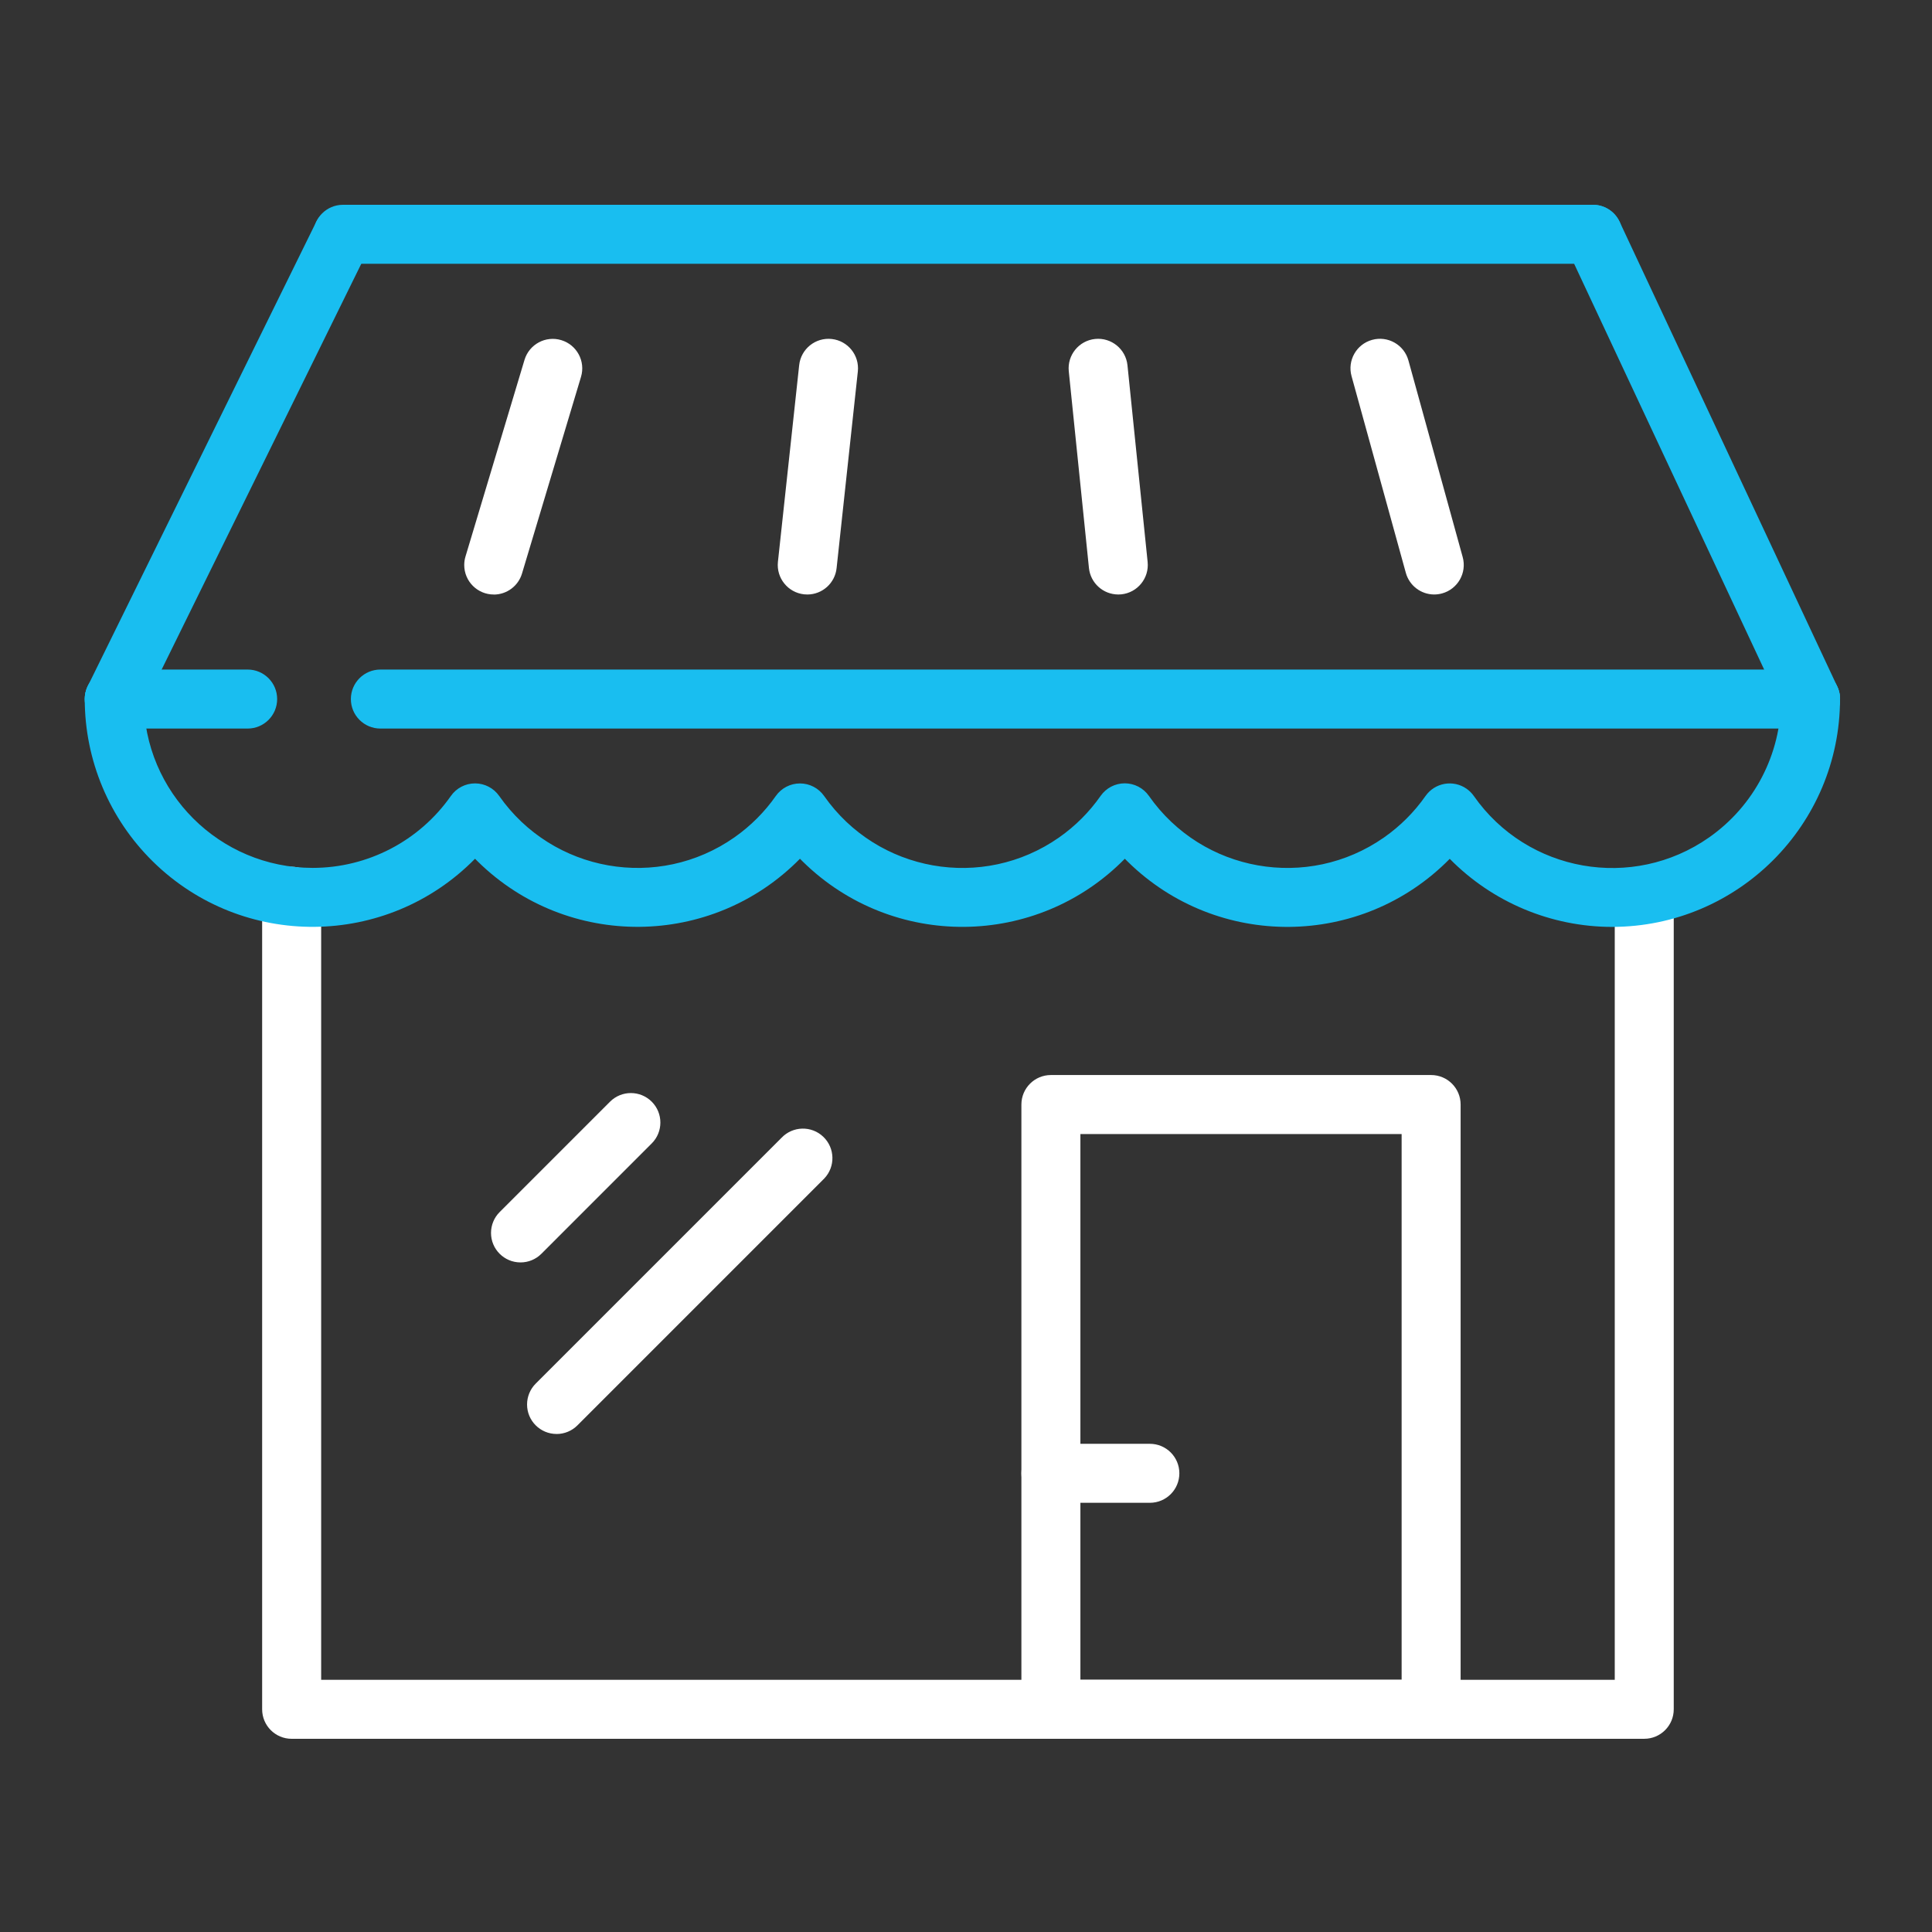 <?xml version="1.0" encoding="UTF-8"?> <svg xmlns="http://www.w3.org/2000/svg" id="Layer_1" data-name="Layer 1" width="150" height="150" viewBox="0 0 150 150"><rect x="0" y="0" width="150" height="150" fill="#333333" stroke="none"/><defs><style> .cls-1 { fill: #19bef0; } .cls-1, .cls-2 { stroke-width: 0px; } .cls-2 { fill: #fff; } </style></defs><g id="Group_69" data-name="Group 69"><g id="Group_68" data-name="Group 68"><path id="Path_220" data-name="Path 220" class="cls-2" d="M127.659,135H22.643c-1.265,0-2.29-1.025-2.29-2.29v-63.123c0-1.265,1.025-2.29,2.291-2.29s2.291,1.025,2.291,2.29v60.832h100.434v-60.746c0-1.265,1.025-2.29,2.29-2.29s2.29,1.025,2.29,2.29v63.036c0,1.265-1.025,2.29-2.29,2.29"></path><path id="Path_221" data-name="Path 221" class="cls-2" d="M111.112,135h-29.521c-1.264,0-2.289-1.025-2.29-2.29v-46.955c0-1.264,1.025-2.289,2.29-2.29h29.521c1.265,0,2.29,1.025,2.29,2.29v46.954c0,1.265-1.025,2.29-2.29,2.29M83.882,130.418h24.94v-42.372h-24.94v42.372Z"></path><path id="Path_222" data-name="Path 222" class="cls-2" d="M89.275,116.677h-7.684c-1.265,0-2.29-1.025-2.29-2.29s1.025-2.29,2.29-2.29h7.684c1.265,0,2.29,1.025,2.29,2.29s-1.025,2.29-2.29,2.29"></path><path id="Path_223" data-name="Path 223" class="cls-1" d="M125.172,71.965c-4.743-.002-9.287-1.906-12.614-5.286-6.848,6.964-18.045,7.059-25.009.211-.073-.072-.145-.144-.217-.217-6.842,6.965-18.036,7.065-25.001.222-.075-.073-.149-.147-.222-.222-6.849,6.966-18.049,7.061-25.015.212-.071-.07-.142-.141-.212-.212-6.848,6.967-18.047,7.062-25.014.214-3.382-3.325-5.288-7.869-5.288-12.612,0-1.265,1.025-2.29,2.29-2.29s2.29,1.025,2.29,2.29c.002,7.241,5.873,13.11,13.114,13.108,4.275,0,8.282-2.086,10.735-5.588.429-.61,1.128-.973,1.874-.973h0c.746,0,1.446.365,1.874.976,4.157,5.931,12.336,7.369,18.267,3.212,1.249-.876,2.336-1.963,3.212-3.212.429-.61,1.128-.973,1.874-.973h0c.746,0,1.446.365,1.874.976,4.15,5.927,12.318,7.367,18.245,3.217,1.254-.878,2.344-1.969,3.221-3.223.428-.612,1.128-.978,1.875-.978h0c.747,0,1.446.364,1.875.975,4.15,5.932,12.323,7.377,18.256,3.227,1.253-.877,2.343-1.966,3.221-3.218.726-1.036,2.154-1.287,3.189-.562.218.153.408.343.562.562,4.153,5.932,12.328,7.373,18.26,3.22,3.506-2.455,5.593-6.466,5.591-10.746,0-1.265,1.025-2.29,2.29-2.29s2.29,1.025,2.29,2.29h0c-.011,9.765-7.924,17.678-17.689,17.689"></path><path id="Path_224" data-name="Path 224" class="cls-1" d="M8.869,56.565c-1.265-.002-2.289-1.03-2.287-2.295,0-.349.081-.692.234-1.005L24.574,17.178c.605-1.11,1.996-1.52,3.107-.915,1.045.57,1.48,1.845.999,2.935L10.926,55.286c-.386.784-1.183,1.28-2.057,1.28"></path><path id="Path_225" data-name="Path 225" class="cls-1" d="M140.572,56.566c-.89,0-1.699-.514-2.076-1.32l-16.898-36.086c-.536-1.146-.042-2.51,1.104-3.046s2.51-.042,3.046,1.104l16.9,36.085c.536,1.147.04,2.511-1.107,3.047-.303.141-.632.215-.966.215"></path><path id="Path_226" data-name="Path 226" class="cls-1" d="M123.672,20.48H26.629c-1.265,0-2.291-1.025-2.291-2.29s1.025-2.29,2.291-2.29h97.043c1.265,0,2.29,1.025,2.29,2.29s-1.025,2.29-2.29,2.29"></path><path id="Path_227" data-name="Path 227" class="cls-2" d="M38.335,46.158c-1.265,0-2.291-1.025-2.292-2.29,0-.223.032-.445.097-.659l4.582-15.267c.364-1.211,1.641-1.899,2.852-1.535,1.211.364,1.899,1.641,1.535,2.852h0l-4.581,15.27c-.29.969-1.182,1.632-2.193,1.633"></path><path id="Path_228" data-name="Path 228" class="cls-2" d="M62.678,46.156c-.083,0-.166-.004-.249-.013-1.257-.136-2.166-1.266-2.031-2.523l1.65-15.27c.136-1.258,1.265-2.167,2.523-2.031s2.167,1.265,2.031,2.523h0l-1.649,15.27c-.125,1.162-1.105,2.043-2.274,2.045"></path><path id="Path_229" data-name="Path 229" class="cls-2" d="M86.821,46.156c-1.174-.002-2.156-.89-2.276-2.057l-1.565-15.27c-.129-1.258.787-2.383,2.045-2.512,1.258-.129,2.383.787,2.512,2.045l1.565,15.27c.129,1.257-.784,2.382-2.041,2.513-.078.008-.157.012-.236.012"></path><path id="Path_230" data-name="Path 230" class="cls-2" d="M111.354,46.156c-1.03-.001-1.932-.689-2.206-1.682l-4.214-15.27c-.337-1.219.379-2.481,1.598-2.817,1.219-.337,2.481.379,2.818,1.598h0l4.214,15.27c.336,1.22-.381,2.482-1.602,2.818-.198.054-.402.082-.607.082"></path><path id="Path_231" data-name="Path 231" class="cls-1" d="M19.227,56.565h-10.356c-1.265,0-2.291-1.025-2.291-2.29s1.025-2.291,2.291-2.291h10.356c1.265,0,2.291,1.025,2.291,2.291s-1.025,2.29-2.291,2.29h0"></path><path id="Path_232" data-name="Path 232" class="cls-1" d="M140.571,56.565H29.533c-1.265,0-2.291-1.025-2.291-2.29s1.025-2.291,2.291-2.291h111.038c1.265,0,2.29,1.025,2.29,2.291s-1.025,2.29-2.29,2.29h0"></path><path id="Path_233" data-name="Path 233" class="cls-2" d="M40.413,98.014c-1.265,0-2.291-1.024-2.291-2.289,0-.608.241-1.192.671-1.621l8.569-8.569c.894-.894,2.345-.894,3.239,0s.894,2.345,0,3.239l-8.568,8.569c-.429.43-1.012.672-1.62.671"></path><path id="Path_234" data-name="Path 234" class="cls-2" d="M43.212,111.333c-1.265,0-2.291-1.024-2.291-2.289,0-.608.241-1.192.671-1.621l19.087-19.087c.873-.916,2.323-.952,3.239-.079.916.873.952,2.323.079,3.239-.026.027-.052.053-.079.079l-19.086,19.089c-.429.43-1.012.672-1.62.671"></path></g></g></svg> 
